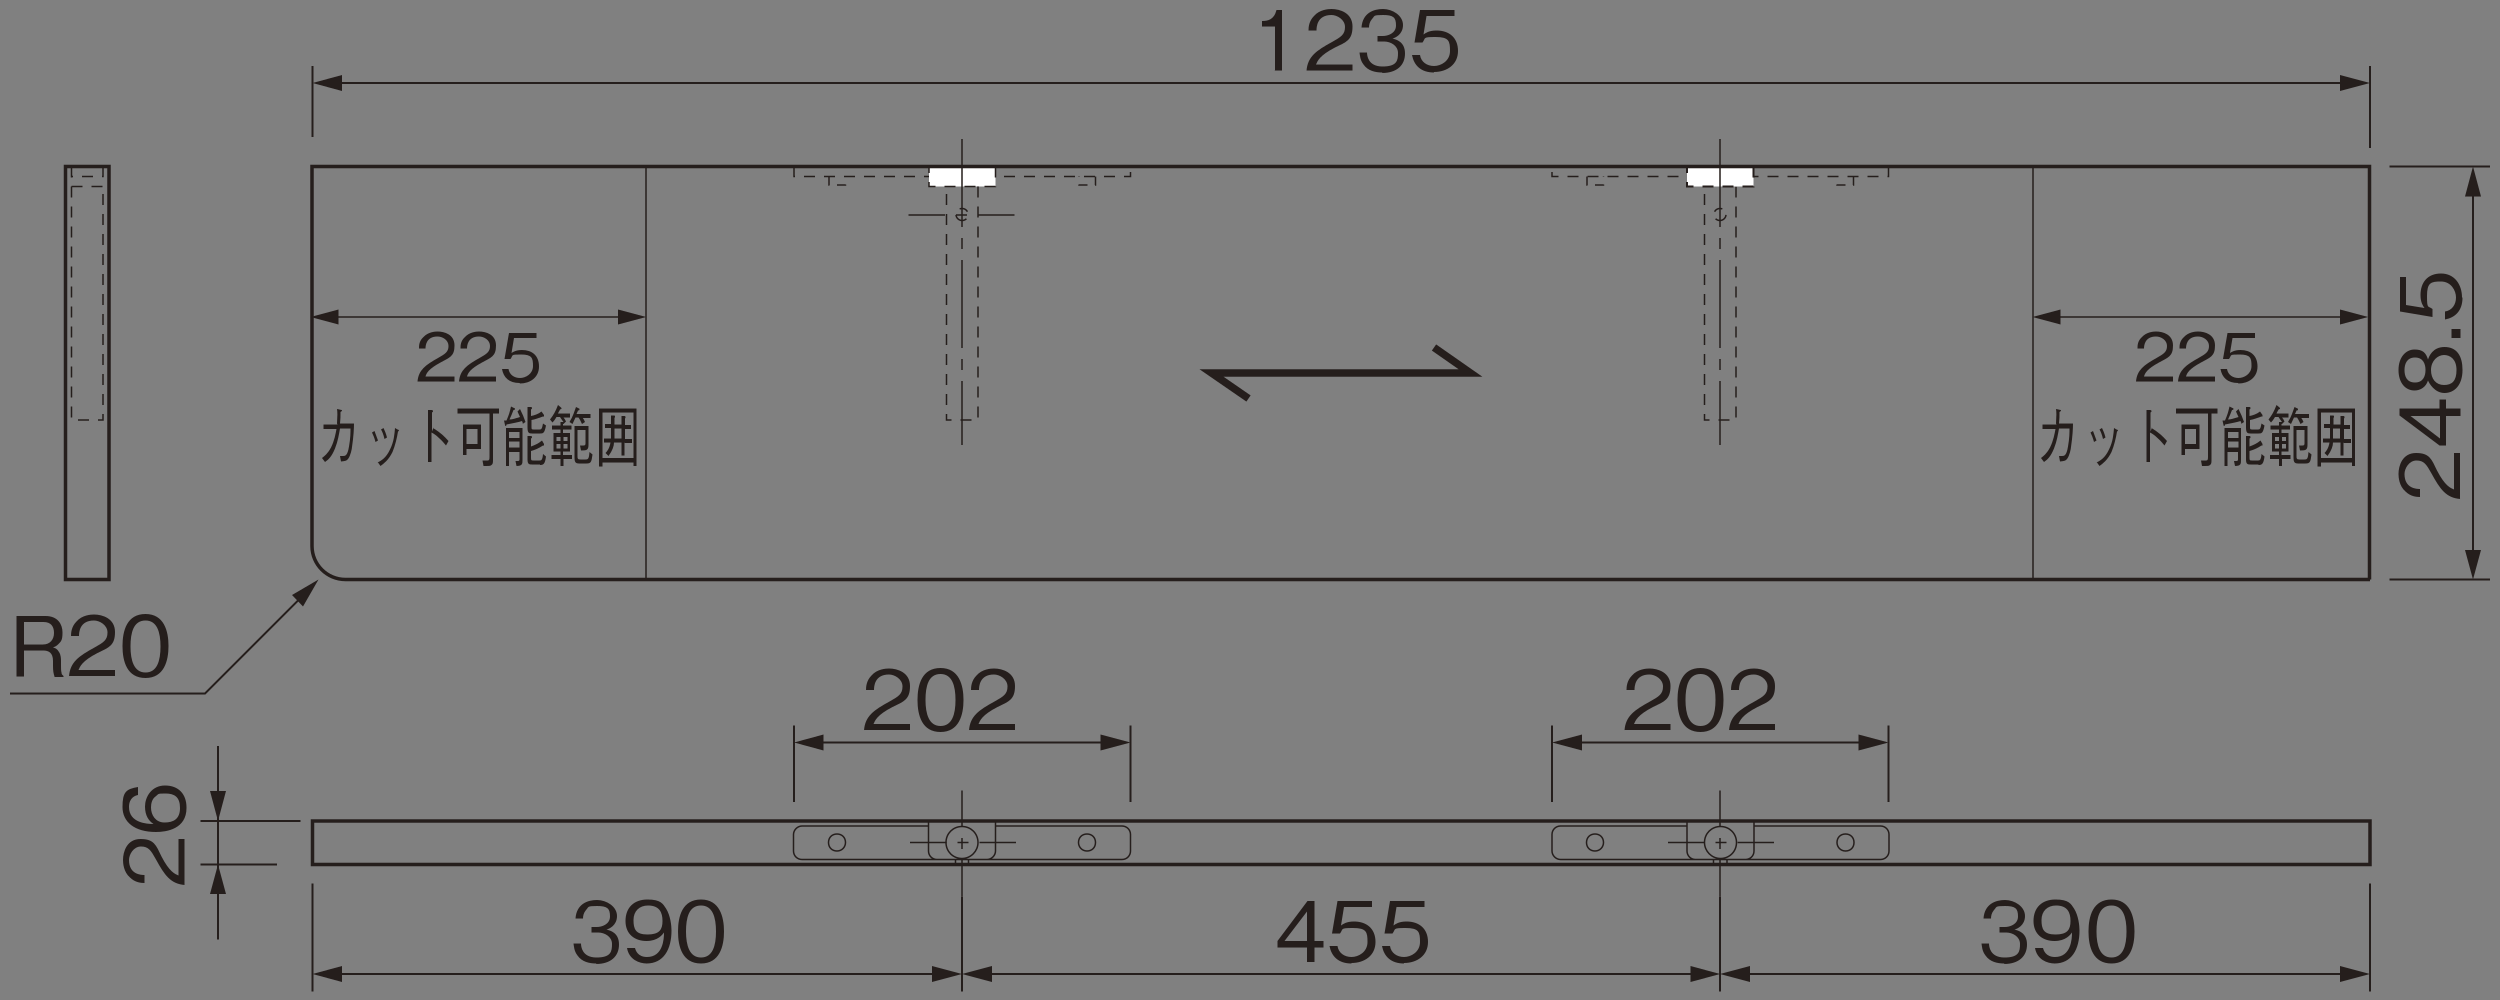 <?xml version="1.0" encoding="UTF-8"?>
<svg xmlns="http://www.w3.org/2000/svg" version="1.1" viewBox="0 0 500 200">
  <rect x="0" y="0" width="500" height="200" fill="#808080" stroke="none"/>
  <defs>
    <style>
      .cls-1 {
        stroke-dasharray: 7.3 2.2 2.2 2.2;
      }

      .cls-1, .cls-2, .cls-3, .cls-4, .cls-5, .cls-6, .cls-7, .cls-8, .cls-9, .cls-10 {
        fill: none;
        stroke: #251e1c;
      }

      .cls-1, .cls-2, .cls-3, .cls-8, .cls-9 {
        stroke-width: .3px;
      }

      .cls-2 {
        stroke-dasharray: 17.6 2.2 2.2 2.2;
      }

      .cls-3 {
        stroke-dasharray: 1.8 1.5;
      }

      .cls-11 {
        fill: #251e1c;
      }

      .cls-12 {
        fill: #fff;
      }

      .cls-4 {
        stroke-width: 1.5px;
      }

      .cls-5 {
        stroke-width: .7px;
      }

      .cls-6 {
        stroke-width: .3px;
      }

      .cls-7, .cls-10 {
        stroke-width: .4px;
      }

      .cls-9, .cls-10 {
        stroke-dasharray: 2.2 1.8;
      }
    </style>
  </defs>
  <!-- Generator: Adobe Illustrator 28.7.1, SVG Export Plug-In . SVG Version: 1.2.0 Build 142)  -->
  <g>
    <g id="_レイヤー_1" data-name="レイヤー_1">
      <g>
        <g>
          <path class="cls-8" d="M345.4,171.9v1M342.7,171.9v1M337.4,164.2v6c0,.9.7,1.7,1.7,1.7h10c.9,0,1.7-.7,1.7-1.7v-6M337.4,165.2h-25.3c-.9,0-1.7.7-1.7,1.7v3.3c0,.9.8,1.7,1.7,1.7h64c.9,0,1.7-.7,1.7-1.7v-3.3c0-.9-.7-1.7-1.7-1.7h-25.3M320.7,168.5c0,.9-.7,1.7-1.7,1.7s-1.7-.7-1.7-1.7.7-1.7,1.7-1.7,1.7.7,1.7,1.7ZM367.4,168.5c0,.9.7,1.7,1.7,1.7s1.7-.7,1.7-1.7-.7-1.7-1.7-1.7-1.7.7-1.7,1.7ZM340.9,168.5c0,1.7,1.4,3.2,3.2,3.2s3.2-1.4,3.2-3.2-1.4-3.2-3.2-3.2-3.2,1.4-3.2,3.2ZM191.1,171.9v1M193.7,171.9v1M199.1,164.2v6c0,.9-.8,1.7-1.7,1.7h-10c-.9,0-1.7-.7-1.7-1.7v-6M199.1,165.2h25.3c.9,0,1.7.7,1.7,1.7v3.3c0,.9-.7,1.7-1.7,1.7h-64c-.9,0-1.7-.7-1.7-1.7v-3.3c0-.9.8-1.7,1.7-1.7h25.3M215.7,168.5c0,.9.7,1.7,1.7,1.7s1.7-.7,1.7-1.7-.7-1.7-1.7-1.7-1.7.7-1.7,1.7ZM169.1,168.5c0,.9-.7,1.7-1.7,1.7s-1.7-.7-1.7-1.7.7-1.7,1.7-1.7,1.7.7,1.7,1.7ZM195.6,168.5c0,1.7-1.4,3.2-3.2,3.2s-3.2-1.4-3.2-3.2,1.4-3.2,3.2-3.2,3.2,1.4,3.2,3.2Z"/>
          <polyline class="cls-9" points="158.8 33.3 158.8 35.3 226.1 35.3 226.1 33.3"/>
          <polyline class="cls-12" points="185.8 33.3 185.8 37.3 199.1 37.3 199.1 33.3"/>
          <path class="cls-9" d="M347.2,37.3v46.7h-6.3v-46.7M14.3,33.3v50.7h6.3v-46.7M195.6,37.3v46.7h-6.3v-46.7M199.1,33.3v4h-13.3v-4"/>
          <path class="cls-3" d="M192.4,44.1c-.6,0-1.2-.5-1.2-1.2s.5-1.2,1.2-1.2,1.2.5,1.2,1.2-.5,1.2-1.2,1.2ZM165.8,35.3v1.7h3.3v-1.7M219.1,35.3v1.7h-3.3v-1.7"/>
          <polyline class="cls-9" points="377.7 33.3 377.7 35.3 310.4 35.3 310.4 33.3"/>
          <polyline class="cls-12" points="350.7 33.3 350.7 37.3 337.4 37.3 337.4 33.3"/>
          <polyline class="cls-10" points="350.7 33.3 350.7 37.3 337.4 37.3 337.4 33.3"/>
          <path class="cls-3" d="M344,44.1c.6,0,1.2-.5,1.2-1.2s-.5-1.2-1.2-1.2-1.2.5-1.2,1.2.5,1.2,1.2,1.2ZM370.7,35.3v1.7h-3.3v-1.7M317.4,35.3v1.7h3.3v-1.7"/>
          <path class="cls-5" d="M474,115.9H69.1c-3.7,0-6.7-3-6.7-6.7V33.3h411.5v82.6ZM21.8,115.9h-8.7V33.3h8.7v82.6ZM474,172.9H62.5v-8.7h411.5v8.7Z"/>
          <line class="cls-2" x1="192.4" y1="27.8" x2="192.4" y2="89"/>
          <path class="cls-1" d="M181.7,43h21.5M203.2,168.5h-21.5M192.4,179.3v-21.5"/>
          <line class="cls-2" x1="344" y1="27.8" x2="344" y2="89"/>
          <path class="cls-1" d="M354.8,168.5h-21.5M344,179.3v-21.5"/>
          <path class="cls-7" d="M67.3,194.8h120.2M344,179.3v19M474,176.7v21.6M192.4,179.3v19M62.5,176.7v21.6"/>
          <polygon class="cls-11" points="186.4 196.4 192.4 194.8 186.4 193.2 186.4 196.4"/>
          <polygon class="cls-11" points="68.4 193.2 62.5 194.8 68.4 196.4 68.4 193.2"/>
        </g>
        <g>
          <path class="cls-11" d="M119.3,192.7c-1.4,0-2.9-.3-3.8-1.6-.7-.9-.7-1.8-.8-2.4h1.5c0,.6.2,2.8,3.1,2.8s3.1-1.2,3.1-2.7-1.5-2.3-2.8-2.3h-1.3v-1.1h1.1c.9,0,2.6-.5,2.6-2.1s-.5-2.1-2.6-2.1-1.6.2-2.2.8c-.5.6-.6,1.2-.6,1.7h-1.5c.2-2.9,2.4-3.7,4.3-3.7s4,1.3,4,3.2-1.6,2.6-2.1,2.7c.7.2,2.5.6,2.5,3s-1.7,3.9-4.6,3.9Z"/>
          <path class="cls-11" d="M129.4,192.7c-1.6,0-3.6-.8-4-3.1h1.6c.1.4.5,1.8,2.4,1.8,3.2,0,3.4-3.6,3.4-4.9-.3.4-1.2,1.7-3.5,1.7s-4.2-1.3-4.2-4,1.7-4.3,4.4-4.3,3.1.9,3.7,1.8c.9,1.4,1.1,3.5,1.1,4.4,0,3.8-1.6,6.6-5,6.6ZM129.6,181.1c-1.7,0-2.9,1.1-2.9,2.9s.4,2.9,2.8,2.9,3-1,3-2.7-.6-3.1-2.9-3.1Z"/>
          <path class="cls-11" d="M140.2,192.7c-3.7,0-4.6-3.3-4.6-6.4s.9-6.4,4.6-6.4,4.6,3.4,4.6,6.4-.9,6.4-4.6,6.4ZM140.2,181.1c-2.4,0-3,2.4-3,5.2s.7,5.2,3,5.2,3-2.3,3-5.2-.7-5.2-3-5.2Z"/>
        </g>
        <g>
          <line class="cls-7" x1="197.3" y1="194.8" x2="339.2" y2="194.8"/>
          <polygon class="cls-11" points="338.1 196.4 344 194.8 338.1 193.2 338.1 196.4"/>
          <polygon class="cls-11" points="198.4 193.2 192.4 194.8 198.4 196.4 198.4 193.2"/>
        </g>
        <g>
          <path class="cls-11" d="M262.9,189.5v2.9h-1.5v-2.9h-5.9v-1.3l6-8h1.4v8h1.8v1.3h-1.8ZM261.4,182.3l-4.5,5.9h4.5v-5.9Z"/>
          <path class="cls-11" d="M270.3,192.7c-2.6,0-4-1.4-4.4-3.5h1.6c.2,1.4,1.4,2.2,2.8,2.2s3.2-1,3.2-3-.2-2.8-2.9-2.8-1.9.2-2.6,1.1h-1.6l1.1-6.5h6.9v1.2h-5.6l-.6,3.7c.4-.3,1.1-.8,2.6-.8,2.5,0,4.3,1.4,4.3,4.1s-2.2,4.2-4.8,4.2Z"/>
          <path class="cls-11" d="M280.8,192.7c-2.6,0-4-1.4-4.4-3.5h1.6c.2,1.4,1.4,2.2,2.8,2.2s3.2-1,3.2-3-.2-2.8-2.9-2.8-1.9.2-2.6,1.1h-1.6l1.1-6.5h6.9v1.2h-5.6l-.6,3.7c.4-.3,1.1-.8,2.6-.8,2.5,0,4.3,1.4,4.3,4.1s-2.2,4.2-4.8,4.2Z"/>
        </g>
        <g>
          <path class="cls-7" d="M163.6,148.5h57.5M226.1,160.4v-15.3M158.8,160.4v-15.3"/>
          <polygon class="cls-11" points="220.1 146.9 226.1 148.5 220.1 150.1 220.1 146.9"/>
          <polygon class="cls-11" points="164.7 150.1 158.8 148.5 164.7 146.9 164.7 150.1"/>
        </g>
        <g>
          <path class="cls-11" d="M172.8,146.1c.2-2.9,2-4.1,5.1-5.8,1.8-1,2.6-1.5,2.6-3s-1.6-2.4-2.7-2.4c-2.9,0-3,2.4-3,3.1h-1.6c0-.7.1-1.9,1.1-2.9,1.1-1.3,2.9-1.4,3.5-1.4,1.7,0,4.2.8,4.2,3.5s-1.2,3.1-3.5,4.2c-3.1,1.6-3.5,2.7-3.8,3.4h7.3v1.2h-9.2Z"/>
          <path class="cls-11" d="M188.1,146.4c-3.7,0-4.6-3.3-4.6-6.4s.9-6.4,4.6-6.4,4.6,3.4,4.6,6.4-.9,6.4-4.6,6.4ZM188.1,134.8c-2.4,0-3,2.4-3,5.2s.7,5.2,3,5.2,3-2.3,3-5.2-.7-5.2-3-5.2Z"/>
          <path class="cls-11" d="M193.8,146.1c.2-2.9,2-4.1,5.1-5.8,1.8-1,2.6-1.5,2.6-3s-1.6-2.4-2.7-2.4c-2.9,0-3,2.4-3,3.1h-1.6c0-.7.1-1.9,1.1-2.9,1.1-1.3,2.9-1.4,3.5-1.4,1.7,0,4.2.8,4.2,3.5s-1.2,3.1-3.5,4.2c-3.1,1.6-3.5,2.7-3.8,3.4h7.3v1.2h-9.2Z"/>
        </g>
        <g>
          <path class="cls-7" d="M43.6,149.2v38.7M60.1,164.2h-20M55.4,172.9h-15.3"/>
          <polygon class="cls-11" points="42 178.8 43.6 172.9 45.2 178.8 42 178.8"/>
          <polygon class="cls-11" points="45.2 158.2 43.6 164.2 42 158.2 45.2 158.2"/>
        </g>
        <g>
          <path class="cls-11" d="M37,177c-2.9-.2-4.1-2-5.8-5.1-1-1.8-1.5-2.6-3-2.6s-2.4,1.6-2.4,2.7c0,2.9,2.4,3,3.1,3v1.6c-.7,0-1.9-.1-2.9-1.1-1.3-1.1-1.4-2.9-1.4-3.5,0-1.7.8-4.2,3.5-4.2s3.1,1.2,4.2,3.5c1.6,3.1,2.7,3.5,3.4,3.8v-7.3h1.2v9.2Z"/>
          <path class="cls-11" d="M37.3,161.6c0,4.2-4,4.8-6.1,4.8-4.3,0-6.7-2-6.7-5s.7-3.6,3.1-4v1.6c-.5.1-1.8.5-1.8,2.4,0,3.2,3.6,3.4,4.9,3.4-.9-.6-1.7-1.6-1.7-3.5s1.3-4.2,4-4.2,4.3,1.7,4.3,4.4ZM31.1,159.3c-.7.5-.9,1.4-.9,2.2,0,1.5.9,3,2.7,3s3.1-.7,3.1-2.9-1.1-2.9-2.9-2.9-1.3.1-2,.6Z"/>
        </g>
        <g>
          <path class="cls-7" d="M67.3,16.6h401.8M474,29.6V13.2M62.5,27.4v-14.2"/>
          <polygon class="cls-11" points="468 15 474 16.6 468 18.2 468 15"/>
          <polygon class="cls-11" points="68.4 18.2 62.5 16.6 68.4 15 68.4 18.2"/>
          <g>
            <path class="cls-11" d="M255,14.2V5.3h-2.6v-1.1c1.1,0,2.4-.2,2.9-2.2h1.1v12.1h-1.5Z"/>
            <path class="cls-11" d="M261.3,14.2c.2-2.9,2-4.1,5.1-5.8,1.8-1,2.6-1.5,2.6-3s-1.6-2.4-2.7-2.4c-2.9,0-3,2.4-3,3.1h-1.6c0-.7.1-1.9,1.1-2.9,1.1-1.3,2.9-1.4,3.5-1.4,1.7,0,4.2.8,4.2,3.5s-1.2,3.1-3.5,4.2c-3.1,1.6-3.5,2.7-3.8,3.4h7.3v1.2h-9.2Z"/>
            <path class="cls-11" d="M276.5,14.5c-1.4,0-2.9-.3-3.8-1.6-.7-.9-.7-1.8-.8-2.4h1.5c0,.6.2,2.8,3.1,2.8s3.1-1.2,3.1-2.7-1.5-2.3-2.8-2.3h-1.3v-1.1h1.1c.9,0,2.6-.5,2.6-2.1s-.5-2.1-2.6-2.1-1.6.2-2.2.8c-.5.6-.6,1.2-.6,1.7h-1.5c.2-2.9,2.4-3.7,4.3-3.7s4,1.3,4,3.2-1.6,2.6-2.1,2.7c.7.2,2.5.6,2.5,3s-1.7,3.9-4.6,3.9Z"/>
            <path class="cls-11" d="M286.8,14.5c-2.6,0-4-1.4-4.4-3.5h1.6c.2,1.4,1.4,2.2,2.8,2.2s3.2-1,3.2-3-.2-2.8-2.9-2.8-1.9.2-2.6,1.1h-1.6l1.1-6.5h6.9v1.2h-5.6l-.6,3.7c.4-.3,1.1-.8,2.6-.8,2.5,0,4.3,1.4,4.3,4.1s-2.2,4.2-4.8,4.2Z"/>
          </g>
          <path class="cls-7" d="M315.3,148.5h57.5M377.7,160.4v-15.3M310.4,160.4v-15.3"/>
          <polygon class="cls-11" points="371.7 146.9 377.7 148.5 371.7 150.1 371.7 146.9"/>
          <polygon class="cls-11" points="316.4 150.1 310.4 148.5 316.4 146.9 316.4 150.1"/>
        </g>
        <g>
          <path class="cls-11" d="M324.9,146.1c.2-2.9,2-4.1,5.1-5.8,1.8-1,2.6-1.5,2.6-3s-1.6-2.4-2.7-2.4c-2.9,0-3,2.4-3,3.1h-1.6c0-.7.1-1.9,1.1-2.9,1.1-1.3,2.9-1.4,3.5-1.4,1.7,0,4.2.8,4.2,3.5s-1.2,3.1-3.5,4.2c-3.1,1.6-3.5,2.7-3.8,3.4h7.3v1.2h-9.2Z"/>
          <path class="cls-11" d="M340.1,146.4c-3.7,0-4.6-3.3-4.6-6.4s.9-6.4,4.6-6.4,4.6,3.4,4.6,6.4-.9,6.4-4.6,6.4ZM340.1,134.8c-2.4,0-3,2.4-3,5.2s.7,5.2,3,5.2,3-2.3,3-5.2-.7-5.2-3-5.2Z"/>
          <path class="cls-11" d="M345.8,146.1c.2-2.9,2-4.1,5.1-5.8,1.8-1,2.6-1.5,2.6-3s-1.6-2.4-2.7-2.4c-2.9,0-3,2.4-3,3.1h-1.6c0-.7.1-1.9,1.1-2.9,1.1-1.3,2.9-1.4,3.5-1.4,1.7,0,4.2.8,4.2,3.5s-1.2,3.1-3.5,4.2c-3.1,1.6-3.5,2.7-3.8,3.4h7.3v1.2h-9.2Z"/>
        </g>
        <g>
          <line class="cls-7" x1="348.9" y1="194.8" x2="469.1" y2="194.8"/>
          <polygon class="cls-11" points="468 196.4 474 194.8 468 193.2 468 196.4"/>
          <polygon class="cls-11" points="350 193.2 344 194.8 350 196.4 350 193.2"/>
        </g>
        <g>
          <path class="cls-11" d="M400.9,192.7c-1.4,0-2.9-.3-3.8-1.6-.7-.9-.7-1.8-.8-2.4h1.5c0,.6.2,2.8,3.1,2.8s3.1-1.2,3.1-2.7-1.5-2.3-2.8-2.3h-1.3v-1.1h1.1c.9,0,2.6-.5,2.6-2.1s-.5-2.1-2.6-2.1-1.6.2-2.2.8c-.5.6-.6,1.2-.6,1.7h-1.5c.2-2.9,2.4-3.7,4.3-3.7s4,1.3,4,3.2-1.6,2.6-2.1,2.7c.7.2,2.5.6,2.5,3s-1.7,3.9-4.6,3.9Z"/>
          <path class="cls-11" d="M411,192.7c-1.6,0-3.6-.8-4-3.1h1.6c.1.4.5,1.8,2.4,1.8,3.2,0,3.4-3.6,3.4-4.9-.3.4-1.2,1.7-3.5,1.7s-4.2-1.3-4.2-4,1.7-4.3,4.4-4.3,3.1.9,3.7,1.8c.9,1.4,1.1,3.5,1.1,4.4,0,3.8-1.6,6.6-5,6.6ZM411.2,181.1c-1.7,0-2.9,1.1-2.9,2.9s.4,2.9,2.8,2.9,3-1,3-2.7-.6-3.1-2.9-3.1Z"/>
        </g>
        <path class="cls-11" d="M422.3,192.7c-3.7,0-4.6-3.3-4.6-6.4s.9-6.4,4.6-6.4,4.6,3.4,4.6,6.4-.9,6.4-4.6,6.4ZM422.3,181.1c-2.4,0-3,2.4-3,5.2s.7,5.2,3,5.2,3-2.3,3-5.2-.7-5.2-3-5.2Z"/>
        <g>
          <path class="cls-7" d="M494.6,111.1V38.2M477.9,33.3h20.1M477.9,115.9h20.1"/>
          <polygon class="cls-11" points="496.2 39.3 494.6 33.3 493 39.3 496.2 39.3"/>
          <polygon class="cls-11" points="493 110 494.6 115.9 496.2 110 493 110"/>
        </g>
        <g>
          <path class="cls-11" d="M492.1,99.8c-2.9-.2-4.1-2-5.8-5.1-1-1.8-1.5-2.6-3-2.6s-2.4,1.6-2.4,2.7c0,2.9,2.4,3,3.1,3v1.6c-.7,0-1.9-.1-2.9-1.1-1.3-1.1-1.4-2.9-1.4-3.5,0-1.7.8-4.2,3.5-4.2s3.1,1.2,4.2,3.5c1.6,3.1,2.7,3.5,3.4,3.8v-7.3h1.2v9.2Z"/>
          <path class="cls-11" d="M489.2,81.7h2.9v1.5h-2.9v5.9h-1.3l-8-6v-1.4h8v-1.8h1.3v1.8ZM482.1,83.2l5.9,4.5v-4.5h-5.9Z"/>
          <path class="cls-11" d="M492.5,74c0,3-1.6,4.6-3.6,4.6s-3.1-2-3.3-2.5c-.4,1.3-1.5,2-2.7,2-1.8,0-3.2-1.5-3.2-4.1s1.5-4.1,3.2-4.1,2.3.7,2.7,2c.2-.6.9-2.5,3.3-2.5s3.6,1.7,3.6,4.6ZM480.9,74c0,1.2.4,2.5,2.1,2.5s2.1-1.4,2.1-2.5-.4-2.5-2.1-2.5-2.1,1.4-2.1,2.5ZM486.2,74c0,1.8,1,3,2.6,3s2.5-.8,2.5-3-1.3-3-2.5-3-2.6,1.1-2.6,3Z"/>
          <path class="cls-11" d="M492.1,67.6h-1.8v-1.8h1.8v1.8Z"/>
          <path class="cls-11" d="M492.5,59.5c0,2.6-1.4,4-3.5,4.4v-1.6c1.4-.2,2.2-1.4,2.2-2.8s-1-3.2-3-3.2-2.8.2-2.8,2.9.2,1.9,1.1,2.6v1.6l-6.5-1.1v-6.9h1.2v5.6l3.7.6c-.3-.4-.8-1.1-.8-2.6,0-2.5,1.4-4.3,4.1-4.3s4.2,2.2,4.2,4.8Z"/>
        </g>
        <g>
          <path class="cls-9" d="M20.6,33.3v2h-6.2M14.3,37.3h7.5v-4"/>
          <polyline class="cls-4" points="286.8 69.5 294.1 74.6 268.2 74.6 242.3 74.6 249.7 79.7"/>
        </g>
        <g>
          <g>
            <polyline class="cls-7" points="60.3 119.4 41 138.7 2 138.7"/>
            <polygon class="cls-11" points="60.6 121.3 63.7 115.9 58.4 119 60.6 121.3"/>
          </g>
          <g>
            <path class="cls-11" d="M10.9,135.3c-.2-.6-.3-1.1-.3-2.1v-1c0-1.7-.9-2.1-2-2.1h-3.8v5.2h-1.5v-12.1h5.8c2.5,0,3.4,1.7,3.4,3.3s-.3,1.8-.9,2.4c-.3.3-.7.5-1,.6.4.1.8.2,1.2.9.4.6.4,1.4.4,1.8v.9c0,.5,0,1.1.1,1.4,0,.4.2.5.4.7v.2h-1.8ZM8.8,124.4h-4v4.5h3.8c1.4,0,2.2-1,2.2-2.3s-.6-2.2-2.1-2.2Z"/>
            <path class="cls-11" d="M13.8,135.3c.2-2.9,2-4.1,5.1-5.8,1.8-1,2.6-1.5,2.6-3s-1.6-2.4-2.7-2.4c-2.9,0-3,2.4-3,3.1h-1.6c0-.7.1-1.9,1.1-2.9,1.1-1.3,2.9-1.4,3.5-1.4,1.7,0,4.2.8,4.2,3.5s-1.2,3.1-3.5,4.2c-3.1,1.6-3.5,2.7-3.8,3.4h7.3v1.2h-9.2Z"/>
            <path class="cls-11" d="M29.1,135.6c-3.7,0-4.6-3.3-4.6-6.4s.9-6.4,4.6-6.4,4.6,3.4,4.6,6.4-.9,6.4-4.6,6.4ZM29.1,124.1c-2.4,0-3,2.4-3,5.2s.7,5.2,3,5.2,3-2.3,3-5.2-.7-5.2-3-5.2Z"/>
          </g>
        </g>
        <line class="cls-6" x1="129.2" y1="116" x2="129.2" y2="33.4"/>
        <g>
          <line class="cls-6" x1="65.2" y1="63.4" x2="124.8" y2="63.4"/>
          <polygon class="cls-11" points="123.6 61.9 129.2 63.4 123.6 64.9 123.6 61.9"/>
          <polygon class="cls-11" points="67.7 64.9 62.1 63.4 67.7 61.9 67.7 64.9"/>
        </g>
        <g>
          <path class="cls-11" d="M83.5,76.3c.2-2.3,1.6-3.3,4.1-4.7,1.4-.8,2.1-1.2,2.1-2.4s-1.2-1.9-2.2-1.9c-2.3,0-2.4,1.9-2.4,2.4h-1.3c0-.6,0-1.5.9-2.3.9-1,2.3-1.1,2.8-1.1,1.4,0,3.4.6,3.4,2.8s-1,2.4-2.8,3.4c-2.4,1.3-2.8,2.1-3,2.8h5.8v1h-7.3Z"/>
          <path class="cls-11" d="M91.8,76.3c.2-2.3,1.6-3.3,4.1-4.7,1.4-.8,2.1-1.2,2.1-2.4s-1.2-1.9-2.2-1.9c-2.3,0-2.4,1.9-2.4,2.4h-1.3c0-.6,0-1.5.9-2.3.9-1,2.3-1.1,2.8-1.1,1.4,0,3.4.6,3.4,2.8s-1,2.4-2.8,3.4c-2.4,1.3-2.8,2.1-3,2.8h5.8v1h-7.3Z"/>
          <path class="cls-11" d="M103.9,76.6c-2.1,0-3.2-1.1-3.5-2.8h1.3c.2,1.2,1.2,1.8,2.3,1.8s2.6-.8,2.6-2.4-.2-2.3-2.4-2.3-1.5.1-2.1.9h-1.2l.9-5.2h5.5v1h-4.5l-.5,3c.3-.2.9-.6,2.1-.6,2,0,3.4,1.1,3.4,3.3s-1.8,3.4-3.8,3.4Z"/>
          <path class="cls-11" d="M67.4,84.7c.1-1.5.1-2.3,0-2.9l.9.2c0,0,.1,0,.1.1s0,.1-.3.3c0,.9,0,1.4-.1,2.3h2.8c0,1-.1,2.7-.4,4.7,0,.3-.3,1.8-.8,2.4-.3.4-.6.4-1.4.5l-.2-1.1c.2,0,.3,0,.6,0,.4,0,.9,0,1.2-1.9.3-1.7.3-2.8.3-3.6h-2.1c-.2,1.1-.4,2.5-1,4-.7,1.7-1.3,2.2-2,2.7l-.6-.8c.5-.4,1.1-.8,1.8-2.1.7-1.4.9-2.7,1.1-3.7h-2.6v-.9h2.8Z"/>
          <path class="cls-11" d="M74.9,86.2c.1.3.4,1.1.7,1.9l-.5.3c-.2-.8-.5-1.5-.7-1.9l.5-.3ZM75.5,92.5c.8-.4,1.7-.9,2.5-2.6.8-1.6.9-3.1,1-4.3l.5.3c.2,0,.3.2.3.2s0,.1-.2.2c-.2,1.3-.6,2.9-1.1,4.1-.8,1.6-1.6,2.2-2.4,2.8l-.5-.7ZM76.7,85.6c.2.4.5,1.1.7,1.9l-.5.3c-.2-.9-.5-1.6-.7-1.9l.5-.3Z"/>
          <path class="cls-11" d="M86.6,85.6c1.6,1,2.2,1.6,3.1,2.6l-.5.9c-.3-.3-.6-.8-1.3-1.4-.7-.7-1.2-1-1.6-1.2v5.9h-.7v-10.4h.7c0,0,.3,0,.3.2s0,.1-.2.3v3.8l.3-.8Z"/>
          <path class="cls-11" d="M98.6,82.7v9.1c0,.7,0,1-.3,1.2-.2.2-.5.2-1,.2s-.5,0-.6,0l-.2-1.1c.6,0,.7,0,1,0s.4-.1.4-.7v-8.7h-6.4v-1h8.3v1h-1.2ZM93.3,89.8v1.2h-.7v-6.1h3.6v4.9h-2.9ZM95.5,85.8h-2.2v3h2.2v-3Z"/>
          <path class="cls-11" d="M104.6,84.8c0-.1-.1-.4-.2-.6-.9.3-1.7.4-3.1.7,0,.2-.1.3-.2.3s0,0-.1-.2l-.2-.9c.3,0,.4,0,.5,0,.5-1.2.6-1.5.9-2.8l.6.3c0,0,.2,0,.2.2,0,.1-.1.2-.3.2-.2.5-.5,1.3-.8,1.9.6,0,1.1-.2,2.1-.5-.3-.6-.4-.9-.5-1.1l.5-.5c.5,1,.8,1.7,1.1,2.6l-.6.4ZM103.3,93.2l-.2-1c.3,0,.4,0,.5,0,.3,0,.3-.2.3-.4v-1.4h-2.1v2.8h-.6v-7.6h3.3v6.3c0,.9,0,1.3-1.3,1.3ZM103.9,86.4h-2.1v1.2h2.1v-1.2ZM103.9,88.3h-2.1v1.2h2.1v-1.2ZM108,86.7h-1.6c-.6,0-.9-.1-.9-1.2v-4.1h.7c0,0,.2,0,.2.2s-.1.2-.2.3v1.3c.6-.1,1.5-.4,2.1-.9l.5.7s0,0,0,.2,0,.1,0,.1c0,0-.2,0-.2,0-.9.3-1.6.6-2.3.7v1.4c0,.4,0,.5.4.5h1.2c.3,0,.5,0,.7-1.2l.6.4c-.3,1.6-.6,1.6-1.2,1.6ZM108,92.9h-1.6c-.5,0-.9,0-.9-1v-4.7h.7c0,0,.2,0,.2.2s0,.2-.2.3v1.6c.8-.3,1.5-.6,2.2-1.2l.4.7c0,0,0,.1,0,.2,0,.1,0,.1,0,.1,0,0,0,0-.2,0-.9.6-1.7.9-2.4,1.1v1.4c0,.5.1.5.5.5h1.2c.3,0,.6,0,.7-1.3l.6.5c-.2,1.5-.5,1.7-1.2,1.7Z"/>
          <path class="cls-11" d="M112.7,91.8v1.4h-.6v-1.4h-1.8v-.8h1.8v-.7h-1.4v-3.7h1.4v-.7h-1.7v-.8h1.7v-.7h.6c-.2-.3-.4-.5-.7-1h-.7c-.3.5-.5.8-.8,1.1l-.5-.6c.7-.9,1.1-1.6,1.6-2.9l.6.5c.1.1.1.1.1.2,0,.1,0,.1-.3.2,0,.1-.3.5-.4.8h2.4v.8h-1.3c.2.2.3.4.5.8l-.5.5h0c0,0-.1,0-.1,0v.3h1.7v.8h-1.7v.7h1.4v3.7h-1.4v.7h1.8v.8h-1.8ZM112.1,87.4h-.8v.8h.8v-.8ZM112.1,88.8h-.8v.9h.8v-.9ZM113.5,87.4h-.8v.8h.8v-.8ZM113.5,88.8h-.8v.9h.8v-.9ZM116.5,83.5c.2.3.4.6.5.9l-.6.4c-.2-.4-.4-.9-.7-1.3h-.6c-.3.6-.4.9-.6,1.3l-.6-.4c.7-1.1,1-2.2,1.3-3l.6.3c.1,0,.1.1.1.2,0,.2-.2.2-.3.2,0,.1-.1.2-.3.7h2.8v.8h-1.8ZM117.3,92.7h-1.5c-.8,0-.9-.4-.9-1.3v-6.2h2.8v3.7c0,1.1-.3,1.2-1.5,1.2l-.2-1c.1,0,.5,0,.7,0,.4,0,.4-.2.4-.6v-2.5h-1.6v5.1c0,.6,0,.8.6.8h1c.5,0,.7-.1.8-1.5l.6.5c-.2,1.5-.3,1.8-1.2,1.8Z"/>
          <path class="cls-11" d="M126.7,93.2v-.7h-6.2v.8h-.7v-11.6h7.5v11.5h-.7ZM126.7,82.5h-6.2v9.1h6.2v-9.1ZM124.9,88.5v2.6h-.6v-2.6h-1.5c0,.7-.3,1.6-1.1,2.7l-.6-.6c.3-.3.8-.9,1-2.1h-1.3v-.8h1.4c0-.7,0-.9,0-1.7v-.4h-1.2v-.8h1.2v-1.7h.6c.1,0,.2,0,.2.2s0,.1-.1.3v1.3h1.4v-1.7h.6c0,0,.2,0,.2.2s0,.2-.1.3v1.3h1.2v.8h-1.2v2h1.4v.8h-1.4ZM124.3,85.7h-1.4v.9c0,.6,0,.7,0,1.1h1.4v-2Z"/>
        </g>
        <g>
          <path class="cls-11" d="M427.2,76.3c.2-2.3,1.6-3.3,4.1-4.7,1.4-.8,2.1-1.2,2.1-2.4s-1.2-1.9-2.2-1.9c-2.3,0-2.4,1.9-2.4,2.4h-1.3c0-.6,0-1.5.9-2.3.9-1,2.3-1.1,2.8-1.1,1.4,0,3.4.6,3.4,2.8s-1,2.4-2.8,3.4c-2.4,1.3-2.8,2.1-3,2.8h5.8v1h-7.3Z"/>
          <path class="cls-11" d="M435.6,76.3c.2-2.3,1.6-3.3,4.1-4.7,1.4-.8,2.1-1.2,2.1-2.4s-1.2-1.9-2.2-1.9c-2.3,0-2.4,1.9-2.4,2.4h-1.3c0-.6,0-1.5.9-2.3.9-1,2.3-1.1,2.8-1.1,1.4,0,3.4.6,3.4,2.8s-1,2.4-2.8,3.4c-2.4,1.3-2.8,2.1-3,2.8h5.8v1h-7.3Z"/>
          <path class="cls-11" d="M447.6,76.6c-2.1,0-3.2-1.1-3.5-2.8h1.3c.2,1.2,1.2,1.8,2.3,1.8s2.6-.8,2.6-2.4-.2-2.3-2.4-2.3-1.5.1-2.1.9h-1.2l.9-5.2h5.5v1h-4.5l-.5,3c.3-.2.9-.6,2.1-.6,2,0,3.4,1.1,3.4,3.3s-1.8,3.4-3.8,3.4Z"/>
          <path class="cls-11" d="M411.2,84.7c.1-1.5.1-2.3,0-2.9l.9.2c0,0,.1,0,.1.1s0,.1-.3.3c0,.9,0,1.4-.1,2.3h2.8c0,1-.1,2.7-.4,4.7,0,.3-.3,1.8-.8,2.4-.3.4-.6.4-1.4.5l-.2-1.1c.2,0,.3,0,.6,0,.4,0,.9,0,1.2-1.9.3-1.7.3-2.8.3-3.6h-2.1c-.2,1.1-.4,2.5-1,4-.7,1.7-1.3,2.2-2,2.7l-.6-.8c.5-.4,1.1-.8,1.8-2.1.7-1.4.9-2.7,1.1-3.7h-2.6v-.9h2.8Z"/>
          <path class="cls-11" d="M418.6,86.2c.1.3.4,1.1.7,1.9l-.5.3c-.2-.8-.5-1.5-.7-1.9l.5-.3ZM419.3,92.5c.8-.4,1.7-.9,2.5-2.6.8-1.6.9-3.1,1-4.3l.5.3c.2,0,.3.2.3.2s0,.1-.2.2c-.2,1.3-.6,2.9-1.1,4.1-.8,1.6-1.6,2.2-2.4,2.8l-.5-.7ZM420.4,85.6c.2.4.5,1.1.7,1.9l-.5.3c-.2-.9-.5-1.6-.7-1.9l.5-.3Z"/>
          <path class="cls-11" d="M430.3,85.6c1.6,1,2.2,1.6,3.1,2.6l-.5.9c-.3-.3-.6-.8-1.3-1.4-.7-.7-1.2-1-1.6-1.2v5.9h-.7v-10.4h.7c0,0,.3,0,.3.2s0,.1-.2.3v3.8l.3-.8Z"/>
          <path class="cls-11" d="M442.3,82.7v9.1c0,.7,0,1-.3,1.2-.2.2-.5.2-1,.2s-.5,0-.6,0l-.2-1.1c.6,0,.7,0,1,0s.4-.1.4-.7v-8.7h-6.4v-1h8.3v1h-1.2ZM437,89.8v1.2h-.7v-6.1h3.6v4.9h-2.9ZM439.2,85.8h-2.2v3h2.2v-3Z"/>
          <path class="cls-11" d="M448.3,84.8c0-.1-.1-.4-.2-.6-.9.3-1.7.4-3.1.7,0,.2-.1.3-.2.3s0,0-.1-.2l-.2-.9c.3,0,.4,0,.5,0,.5-1.2.6-1.5.9-2.8l.6.3c0,0,.2,0,.2.2,0,.1-.1.2-.3.2-.2.5-.5,1.3-.8,1.9.6,0,1.1-.2,2.1-.5-.3-.6-.4-.9-.5-1.1l.5-.5c.5,1,.8,1.7,1.1,2.6l-.6.4ZM447,93.2l-.2-1c.3,0,.4,0,.5,0,.3,0,.3-.2.3-.4v-1.4h-2.1v2.8h-.6v-7.6h3.3v6.3c0,.9,0,1.3-1.3,1.3ZM447.7,86.4h-2.1v1.2h2.1v-1.2ZM447.7,88.3h-2.1v1.2h2.1v-1.2ZM451.7,86.7h-1.6c-.6,0-.9-.1-.9-1.2v-4.1h.7c0,0,.2,0,.2.2s-.1.2-.2.3v1.3c.6-.1,1.5-.4,2.1-.9l.5.7s0,0,0,.2,0,.1,0,.1c0,0-.2,0-.2,0-.9.3-1.6.6-2.3.7v1.4c0,.4,0,.5.4.5h1.2c.3,0,.5,0,.7-1.2l.6.4c-.3,1.6-.6,1.6-1.2,1.6ZM451.7,92.9h-1.6c-.5,0-.9,0-.9-1v-4.7h.7c0,0,.2,0,.2.2s0,.2-.2.3v1.6c.8-.3,1.5-.6,2.2-1.2l.4.7c0,0,0,.1,0,.2,0,.1,0,.1,0,.1,0,0,0,0-.2,0-.9.6-1.7.9-2.4,1.1v1.4c0,.5.1.5.5.5h1.2c.3,0,.6,0,.7-1.3l.6.5c-.2,1.5-.5,1.7-1.2,1.7Z"/>
          <path class="cls-11" d="M456.4,91.8v1.4h-.6v-1.4h-1.8v-.8h1.8v-.7h-1.4v-3.7h1.4v-.7h-1.7v-.8h1.7v-.7h.6c-.2-.3-.4-.5-.7-1h-.7c-.3.5-.5.8-.8,1.1l-.5-.6c.7-.9,1.1-1.6,1.6-2.9l.6.5c.1.1.1.1.1.2,0,.1,0,.1-.3.2,0,.1-.3.5-.4.8h2.4v.8h-1.3c.2.2.3.4.5.8l-.5.5h0c0,0-.1,0-.1,0v.3h1.7v.8h-1.7v.7h1.4v3.7h-1.4v.7h1.8v.8h-1.8ZM455.8,87.4h-.8v.8h.8v-.8ZM455.8,88.8h-.8v.9h.8v-.9ZM457.2,87.4h-.8v.8h.8v-.8ZM457.2,88.8h-.8v.9h.8v-.9ZM460.2,83.5c.2.3.4.6.5.9l-.6.4c-.2-.4-.4-.9-.7-1.3h-.6c-.3.6-.4.9-.6,1.3l-.6-.4c.7-1.1,1-2.2,1.3-3l.6.3c.1,0,.1.1.1.2,0,.2-.2.2-.3.2,0,.1-.1.2-.3.7h2.8v.8h-1.7ZM461.1,92.7h-1.5c-.8,0-.9-.4-.9-1.3v-6.2h2.8v3.7c0,1.1-.3,1.2-1.5,1.2l-.2-1c.1,0,.5,0,.7,0,.4,0,.4-.2.4-.6v-2.5h-1.6v5.1c0,.6,0,.8.6.8h1c.5,0,.7-.1.8-1.5l.6.5c-.2,1.5-.3,1.8-1.2,1.8Z"/>
          <path class="cls-11" d="M470.4,93.2v-.7h-6.2v.8h-.7v-11.6h7.5v11.5h-.7ZM470.4,82.5h-6.2v9.1h6.2v-9.1ZM468.7,88.5v2.6h-.6v-2.6h-1.5c0,.7-.3,1.6-1.1,2.7l-.6-.6c.3-.3.8-.9,1-2.1h-1.3v-.8h1.4c0-.7,0-.9,0-1.7v-.4h-1.2v-.8h1.2v-1.7h.6c.1,0,.2,0,.2.2s0,.1-.1.3v1.3h1.4v-1.7h.6c0,0,.2,0,.2.2s0,.2-.1.3v1.3h1.2v.8h-1.2v2h1.4v.8h-1.4ZM468,85.7h-1.4v.9c0,.6,0,.7,0,1.1h1.4v-2Z"/>
        </g>
        <line class="cls-6" x1="406.6" y1="116" x2="406.6" y2="33.4"/>
        <g>
          <line class="cls-6" x1="409.6" y1="63.4" x2="469.2" y2="63.4"/>
          <g>
            <polygon class="cls-11" points="468 61.9 473.6 63.4 468 64.9 468 61.9"/>
            <polygon class="cls-11" points="412.1 64.9 406.5 63.4 412.1 61.9 412.1 64.9"/>
          </g>
        </g>
      </g>
    </g>
  </g>
</svg>
